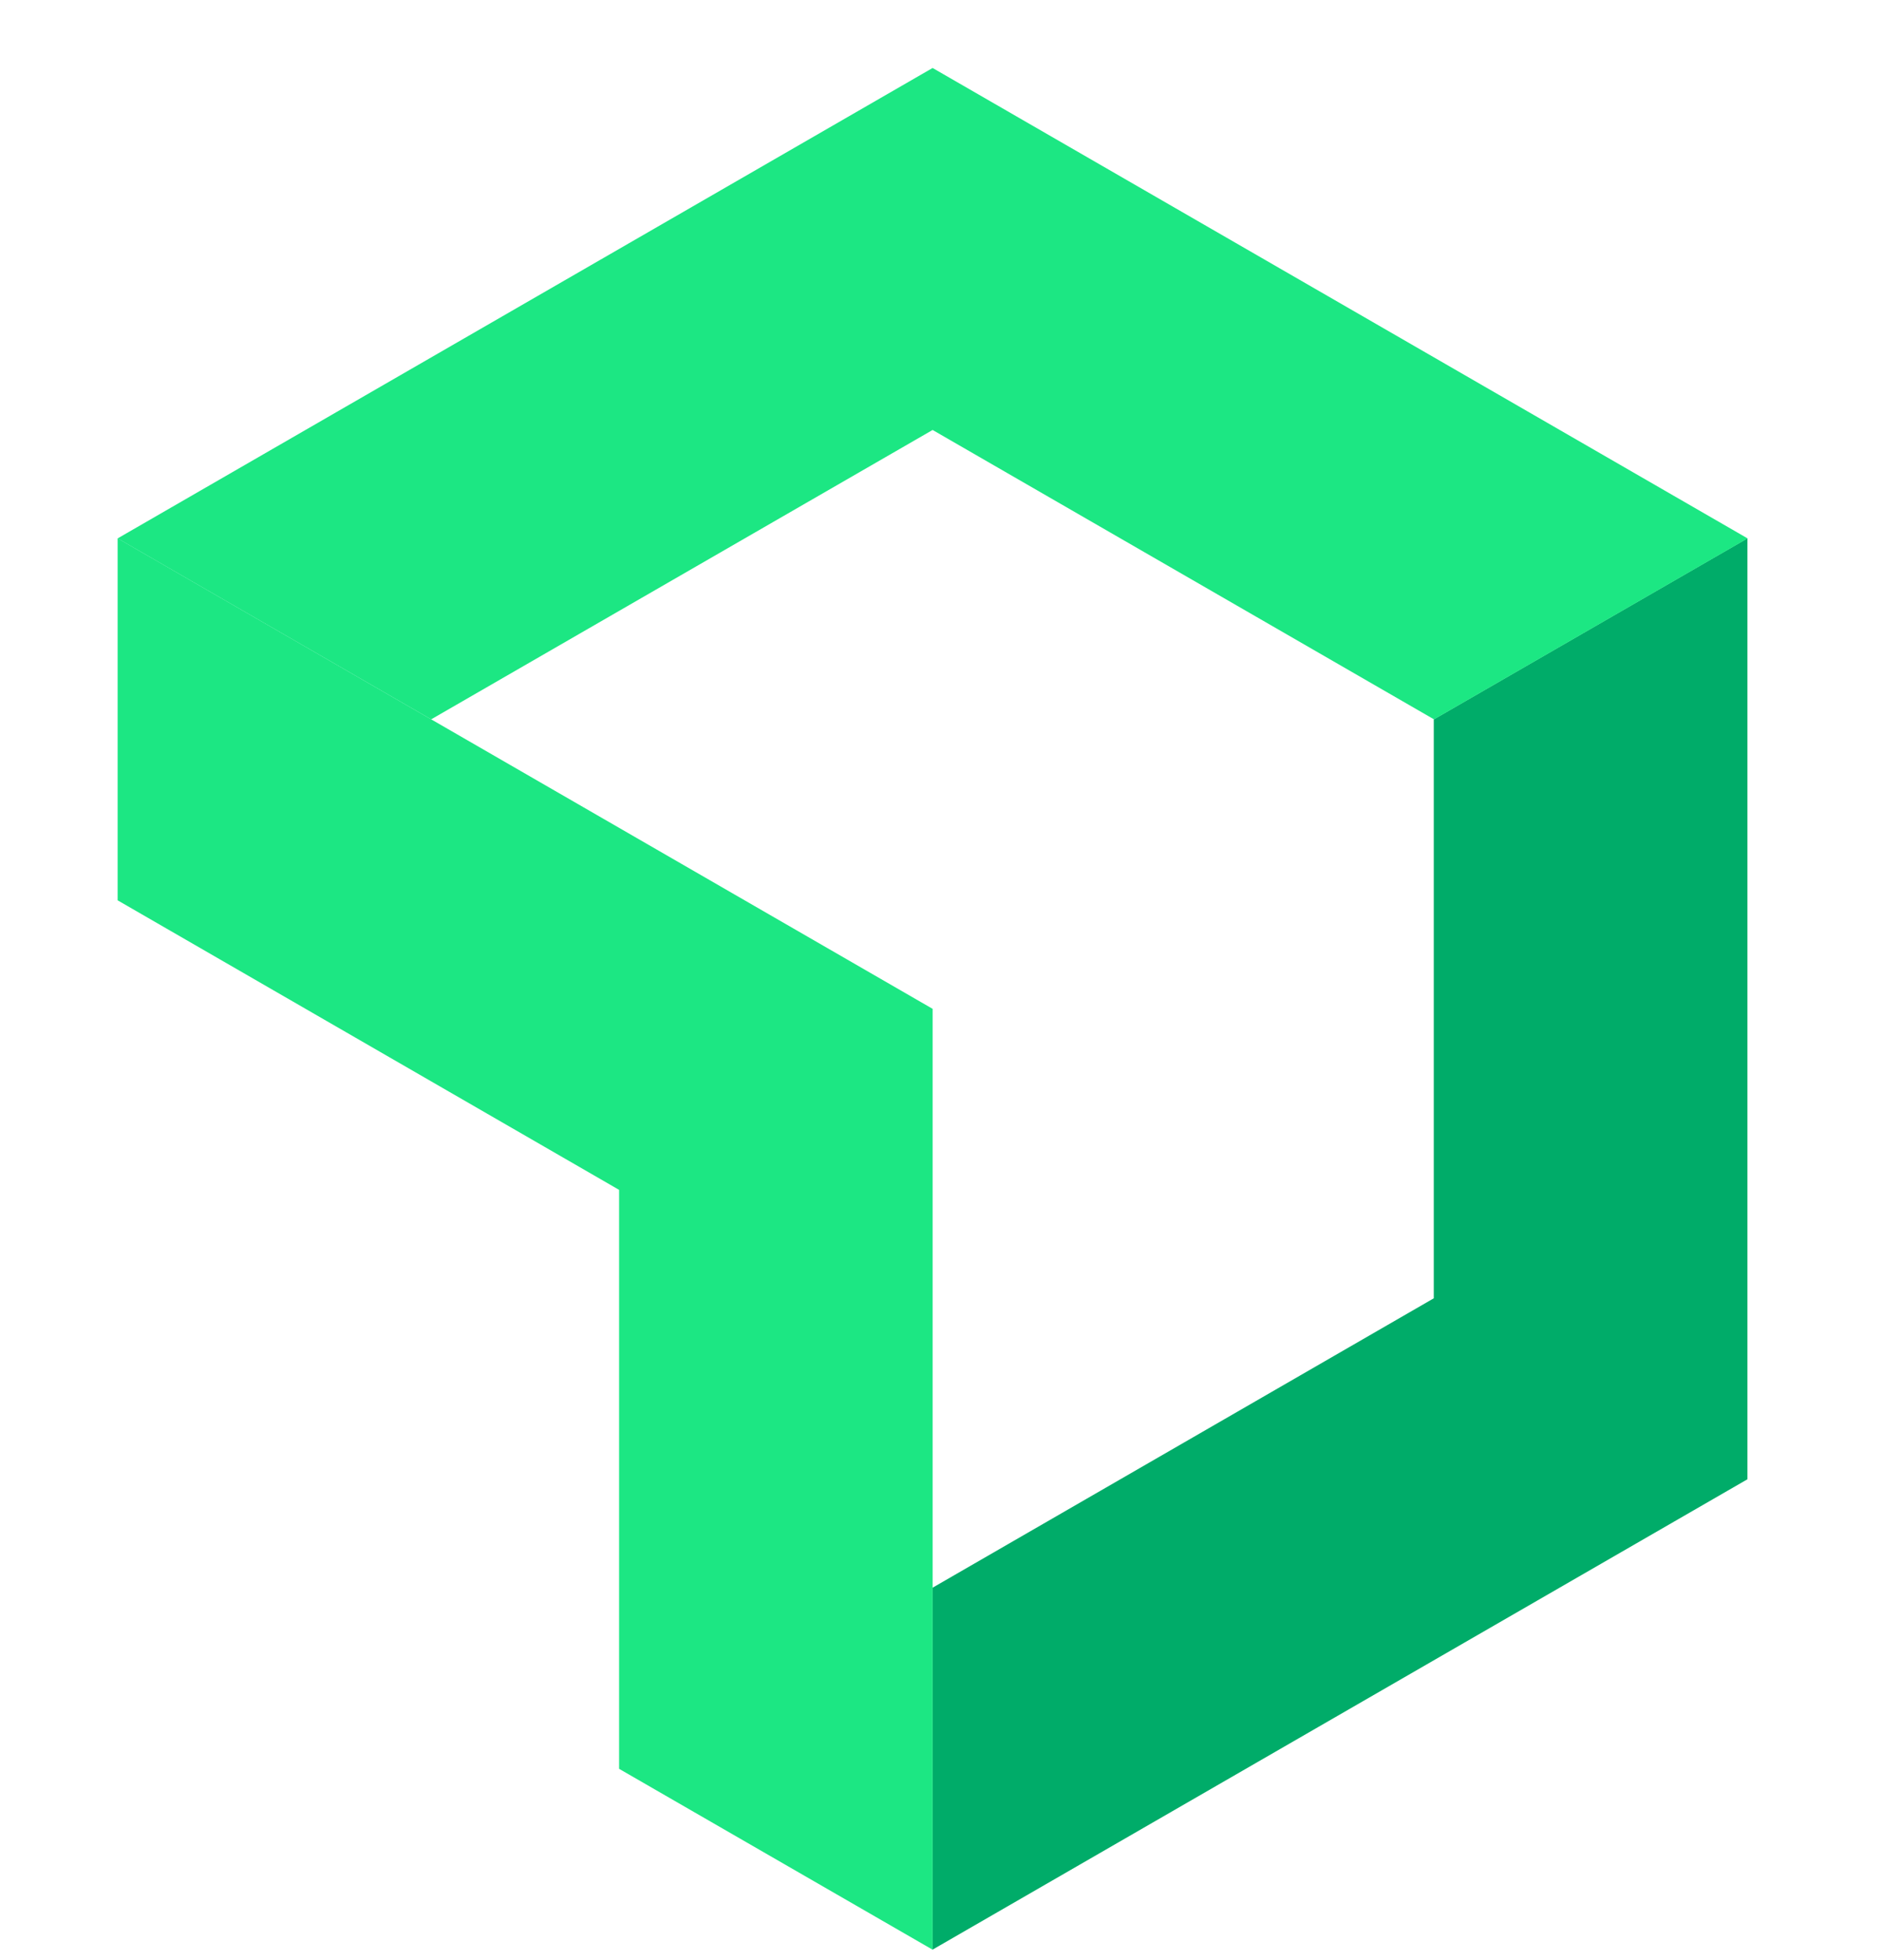 <svg width="24" height="25" viewBox="0 0 24 25" fill="none" xmlns="http://www.w3.org/2000/svg">
<path d="M18.284 9.175V16.559L11.891 20.251V24.867L22.284 18.867V6.866L18.284 9.175Z" fill="#00AC69"/>
<path d="M11.893 5.484L18.287 9.175L22.286 6.867L11.893 0.867L1.5 6.867L5.498 9.175L11.893 5.484Z" fill="#1CE783"/>
<path d="M7.895 15.176V22.56L11.893 24.867V12.867L1.5 6.866V11.483L7.895 15.176Z" fill="#1CE783"/>
</svg>

